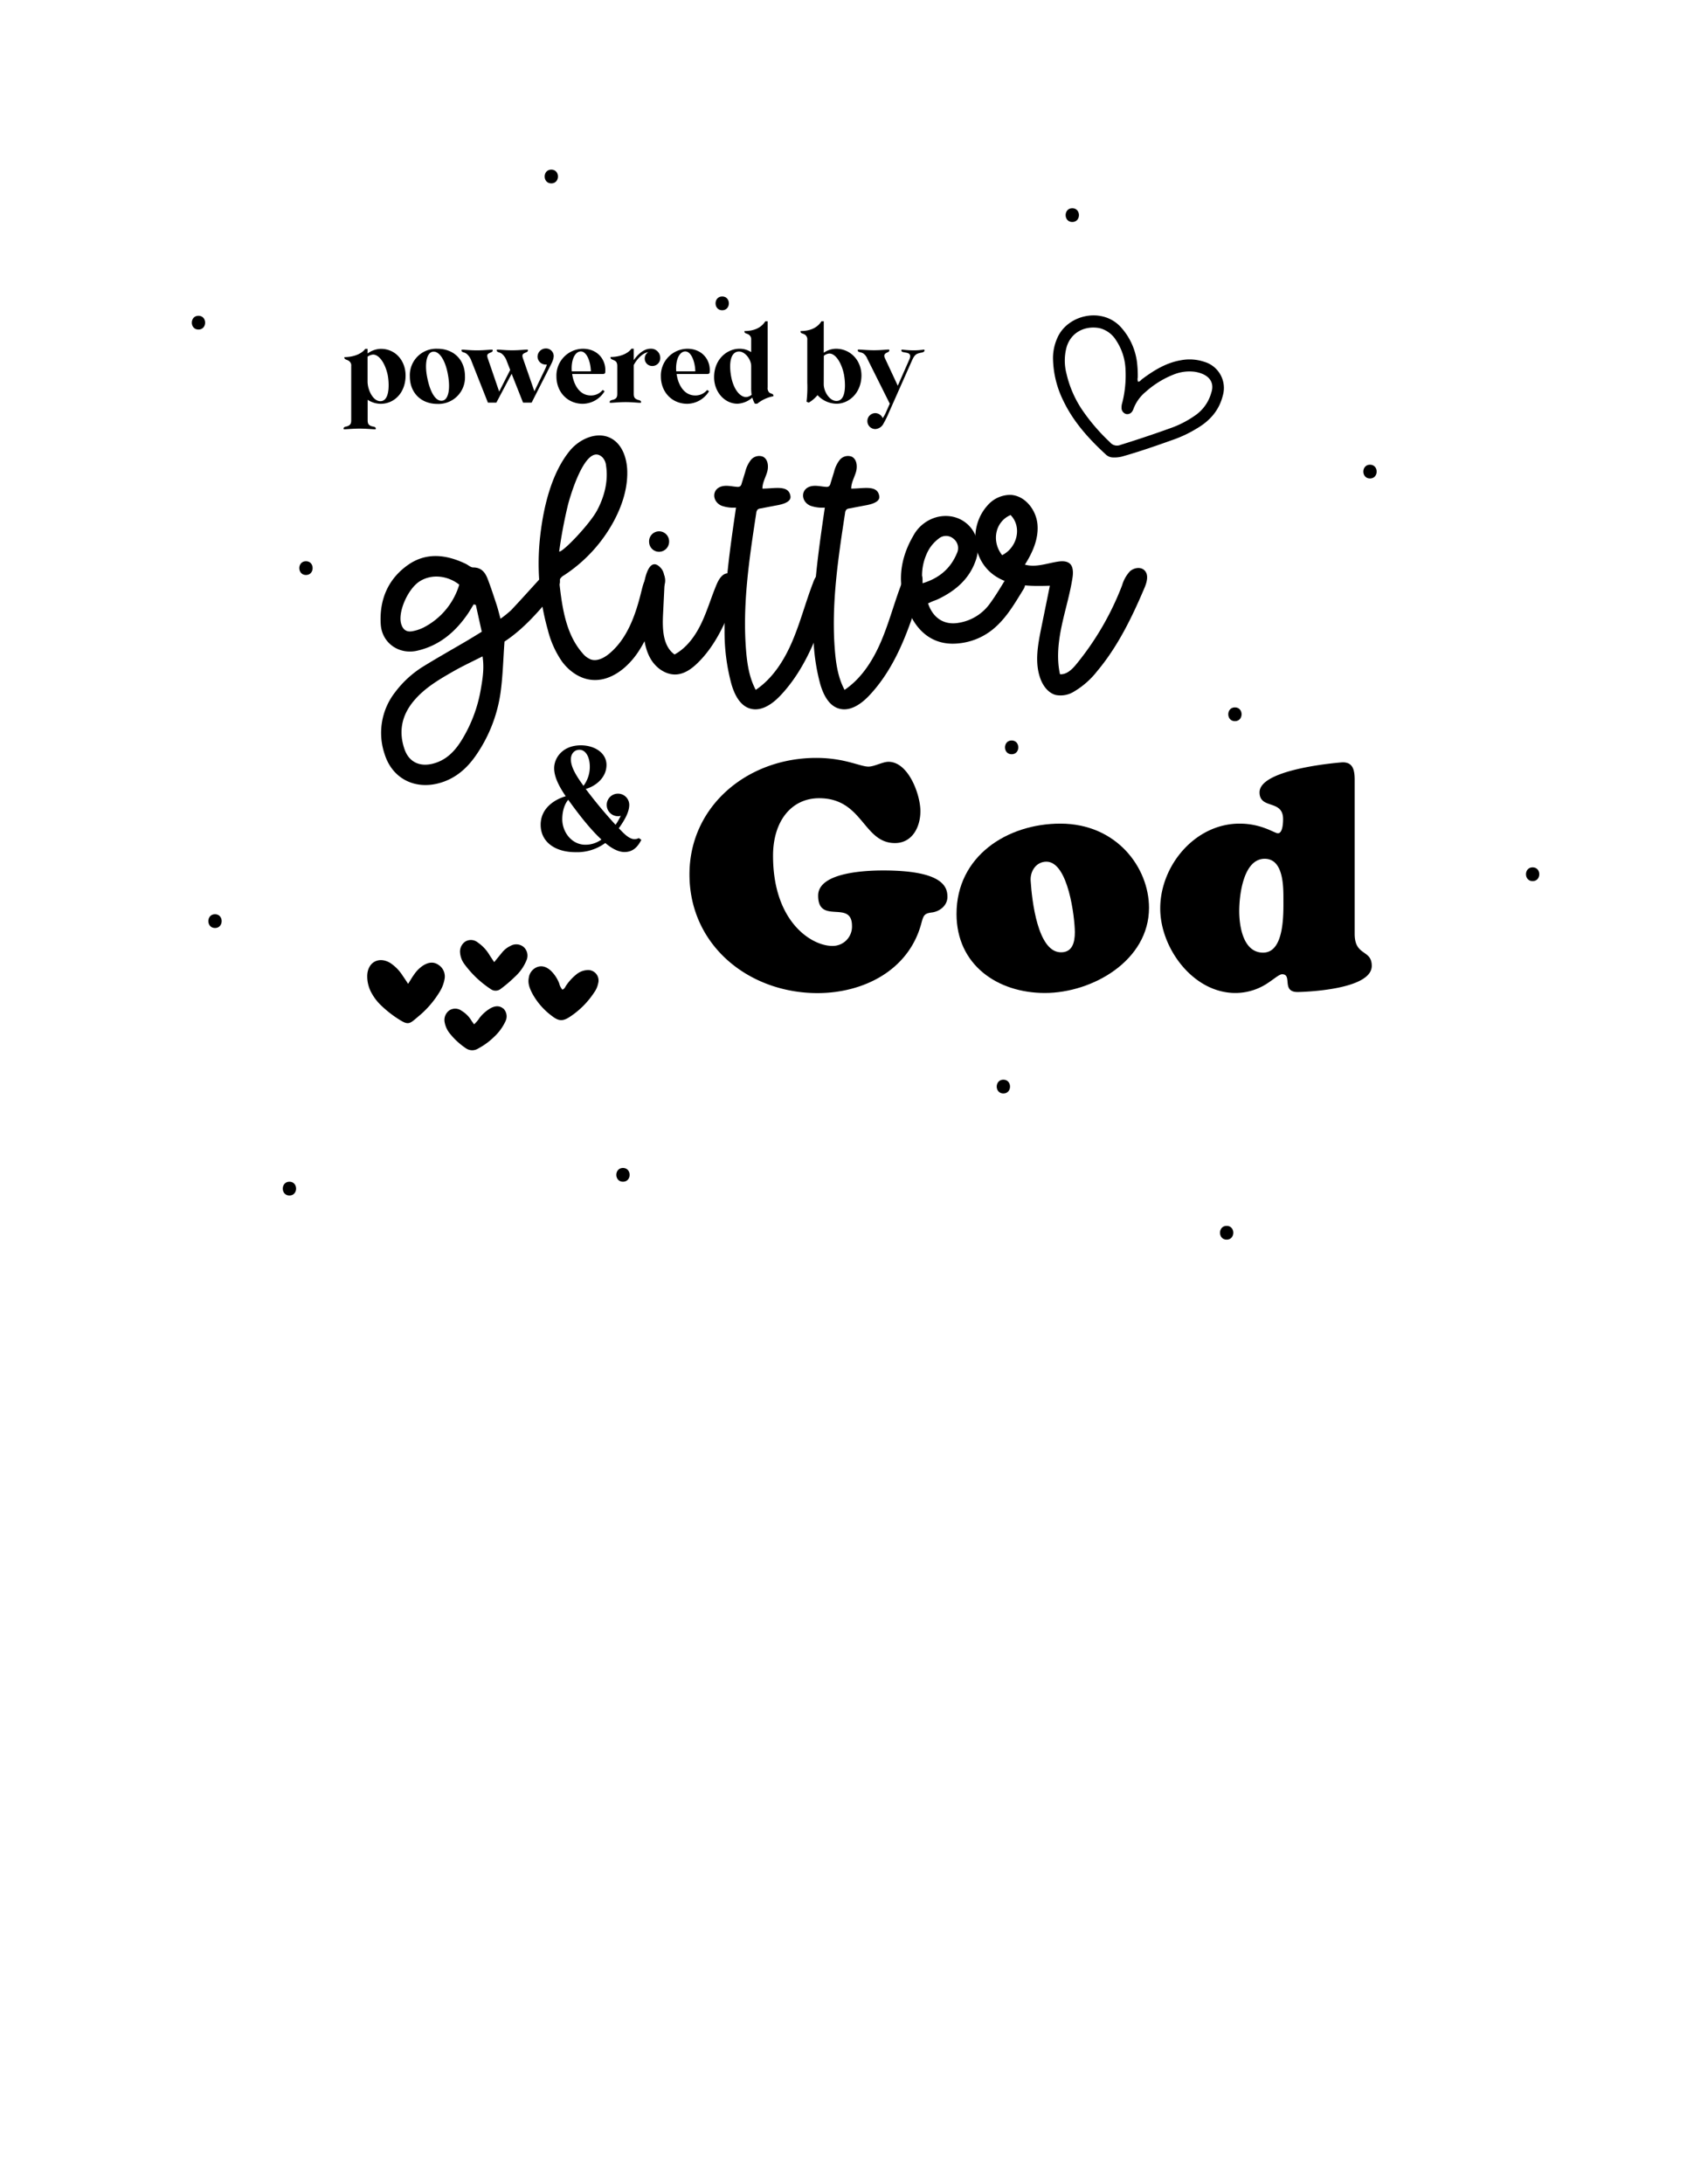 <?xml version="1.0" encoding="UTF-8"?> <svg xmlns="http://www.w3.org/2000/svg" id="Layer_1" data-name="Layer 1" viewBox="0 0 612 792"><path d="M126.61,130.91c-.57-.42-1-.42-1.45-.73a.63.63,0,0,1-.2-.69c3,0,6.1-1,7.55-3h.84v1.69a8.45,8.45,0,0,1,4.79-1.69c5.33,0,9.05,4.29,9,9.85-.12,6.4-4.37,10.08-9,10.08a8.64,8.64,0,0,1-4.76-1.46v7.4c0,1.15.27,1.57.81,1.91.73.46,1.42.35,1.91.65a.68.68,0,0,1,.2.69c-.16.19-2.76-.19-5.87-.19s-5.59.38-5.74.19a.59.59,0,0,1,.19-.69c.46-.3,1-.19,1.72-.65.54-.34.81-.76.81-1.91V132.75A1.94,1.94,0,0,0,126.61,130.91Zm6.74,7.43c0,3,1.92,7.13,4.64,7.13,3.72,0,3.14-7.32,2.61-9.73-1-4.33-3.18-7.17-5.25-7.17a3.75,3.75,0,0,0-2,.77Z"></path><path d="M158.68,126.46c5.94,0,10,4,10,10a9.6,9.6,0,0,1-10,10c-5.9,0-10-4-10-10A9.59,9.59,0,0,1,158.68,126.46Zm1.84,18.82c2.18-.35,2.91-4.3,2-9.31-.92-5.33-3.18-8.82-5.55-8.43-2.15.34-3,4.25-2,9.27C156,142.1,158,145.7,160.52,145.28Z"></path><path d="M181.09,142l4-7.86-1.3-3.33a5.94,5.94,0,0,0-1.77-2.57c-.8-.53-1.15-.42-1.57-.72a.55.55,0,0,1-.19-.69c.15-.2,2.45.19,5.56.19s5.51-.39,5.67-.19a.64.64,0,0,1-.19.69c-.39.3-.69.3-1.27.65s-.65.84-.27,1.91l4.1,11.8,3.87-8a11.51,11.51,0,0,0,.65-1.69c-.11,0-.26,0-.42,0a2.93,2.93,0,0,1-2.95-2.83,3,3,0,0,1,2.95-3,2.78,2.78,0,0,1,2.91,2.73c-.07,1.57-.8,2.68-2.3,5.67L192.86,146h-3.11l-4.14-10.46L180.06,146H177l-6-15.17a5.85,5.85,0,0,0-1.76-2.57c-.77-.53-1.15-.42-1.57-.72a.61.61,0,0,1-.2-.69c.16-.2,2.46.19,5.56.19s5.52-.39,5.67-.19a.6.6,0,0,1-.19.69c-.39.3-.69.3-1.27.65s-.61.84-.23,1.91Z"></path><path d="M211.44,126.46c5.63,0,8.54,4.33,8.12,8.51,0,.5-.38.61-.84.65H207.57c.5,3.64,2.53,7.78,6.78,7.78a5.45,5.45,0,0,0,4.29-2l.69.46a9.41,9.41,0,0,1-7.89,4.56c-5.56,0-9.58-4.26-9.58-9.93A9.73,9.73,0,0,1,211.44,126.46Zm2.91,8.2c-.08-3.48-1.53-7.62-4-7.2-2,.38-3.22,3.41-2.92,7.2Z"></path><path d="M239.52,129.83a2.85,2.85,0,0,1-2.87,2.88,2.69,2.69,0,0,1-2.76-2.68,2.77,2.77,0,0,1,1.26-2.34c-2.22.34-4.25,2.8-5.24,4.67v10.39c0,1.15.26,1.57.8,1.91.73.46,1.15.35,1.61.65a.59.59,0,0,1,.19.69c-.15.2-2.45-.19-5.55-.19s-5.6.39-5.75.19a.66.66,0,0,1,.19-.69c.5-.34,1-.23,1.72-.65.54-.34.81-.76.81-1.91v-10c0-1.08-.31-1.58-.77-1.88s-1-.42-1.45-.73a.63.63,0,0,1-.2-.69c3,0,6.1-1,7.55-3h.85v4.14c1.26-1.84,3.52-4.14,6.05-4.14A3.32,3.32,0,0,1,239.52,129.83Z"></path><path d="M249.33,126.46c5.63,0,8.54,4.33,8.12,8.51,0,.5-.38.61-.84.65H245.46c.5,3.64,2.53,7.78,6.78,7.78a5.45,5.45,0,0,0,4.29-2l.69.46a9.41,9.41,0,0,1-7.89,4.56c-5.56,0-9.58-4.26-9.58-9.93A9.73,9.73,0,0,1,249.33,126.46Zm2.91,8.2c-.07-3.48-1.53-7.62-4-7.2-2,.38-3.22,3.41-2.92,7.2Z"></path><path d="M279.1,142.36c.42.31.88.35,1.26.62a.65.65,0,0,1,.2.69,13.39,13.39,0,0,0-5.87,2.72h-.84a9,9,0,0,1-.92-2.22,8.77,8.77,0,0,1-5.4,2.22c-4.68,0-8.58-4.33-8.47-9.85.12-6.55,4.94-10.08,9.16-10.08a7.59,7.59,0,0,1,4.29,1.23v-4.52a2,2,0,0,0-.77-1.76c-.61-.43-1-.39-1.45-.69a.61.61,0,0,1-.19-.69c3.71,0,6.16-1.34,7.54-3.53h.85v24A2.18,2.18,0,0,0,279.1,142.36Zm-6.59-1.64v-8c0-2.53-2.53-5.71-4.94-5.21-3.22.65-2.92,6.13-2.26,9.38.92,4.41,3.18,7.09,5.36,7.09a3.4,3.4,0,0,0,2-.84A15.44,15.44,0,0,1,272.51,140.72Z"></path><path d="M298.83,127.92a7.83,7.83,0,0,1,4.44-1.46c5.29,0,9.31,4.29,9.24,9.85-.12,6.4-4.71,10.08-9,10.08a9.52,9.52,0,0,1-6.93-3.11,12.38,12.38,0,0,1-3.18,2.72l-.81-.34a44,44,0,0,0,.27-6.9V123.32a2.09,2.09,0,0,0-.76-1.91c-.62-.43-1-.39-1.46-.69a.61.61,0,0,1-.19-.69c3.72,0,6.17-1.34,7.55-3.53h.84Zm0,11.38c0,2.76,2.15,6.09,4.6,6.09,2.76,0,3.1-3.6,3.1-5.63a21.94,21.94,0,0,0-.38-4.06c-.81-3.91-2.91-7.51-5.29-7.51a3.61,3.61,0,0,0-2,.84Z"></path><path d="M325.69,139.87l4.17-9.46c.5-1.11.39-1.69,0-2.07-.49-.54-2.18-.5-2.64-.84a.53.53,0,0,1-.19-.65c.15-.2,1.68.19,4.4.19s3.76-.39,3.91-.19.08.49-.3.76-1.15.23-2.23.65c-.84.39-1.3,1-1.95,2.42l-8.43,19a34.39,34.39,0,0,1-1.88,3.83,3.57,3.57,0,0,1-3,2.07,2.89,2.89,0,1,1,0-5.78,3,3,0,0,1,2.68,1.83,13.36,13.36,0,0,0,1.38-2.6l1.18-2.64-8.16-16.33a4.08,4.08,0,0,0-1.53-1.95c-.8-.42-1.26-.35-1.69-.61a.62.62,0,0,1-.19-.69c.16-.2,2.76.19,5.87.19s5.36-.39,5.51-.19a.67.67,0,0,1-.19.69c-.27.26-.8.34-1.22.72s-.58.81-.08,1.84Z"></path><path d="M301.94,343a7,7,0,0,0,7.14-7.25c0-9.71-12.28-.24-12.28-11,0-8.54,17.66-9.12,23.63-9.12,22,0,23.27,6.2,23.27,9.59,0,3-2.57,5.14-5.38,5.61-3,.35-3.27.94-4.09,4-4.56,17.08-21.06,25.27-37.67,25.27-24.79,0-46.44-17.2-46.44-43.05,0-24.68,20.94-42.23,46-42.23,10.29,0,15.9,3.16,18.94,3.16,2.11,0,5.15-1.75,7.26-1.75,7.25,0,11.58,11.93,11.58,17.89,0,5.73-2.93,11.58-9.24,11.58-11.58,0-11.58-16.26-27.49-16.26-10.18,0-16.73,8.43-16.73,20.83C280.42,334.32,294.46,343,301.94,343Z"></path><path d="M347,331.4c0-20.94,18.36-32.75,37.66-32.75,20.47,0,32.17,16,32.17,30.52,0,19.19-20.59,30.89-37.78,30.89S347,349.88,347,331.4Zm32.63-18.95c-3.86,0-6,3.62-5.73,7,.47,7.37,2.58,25.38,10.65,25.85,4.44.23,5.38-3.51,5.38-7.26C389.91,332.8,387.57,312.45,379.61,312.45Z"></path><path d="M491.44,338.65c0,8.19,6.2,5.5,6.2,11.58,0,8.89-25.62,9.48-26.9,9.48-6,0-1.76-6.44-5.62-6.44-1.05,0-2.81,1.64-5.5,3.39a21.11,21.11,0,0,1-11.46,3.4c-15.32,0-27.26-16.26-27.26-30.65,0-15.56,12.64-30.76,28.78-30.76,8.07,0,12.63,3.5,13.92,3.5,1.75,0,1.87-3.86,1.87-5.14,0-7.26-8.54-3.4-8.54-9.71,0-8.66,29.83-10.88,30.18-10.88,3.51,0,4.33,2.46,4.33,6.32ZM458.8,311.4c-7.83,0-9.24,13.45-9.24,18.94s1.41,15.09,8.66,15.09c7.84,0,7.37-14.38,7.37-19.53C465.59,321.34,465.59,311.4,458.8,311.4Z"></path><path d="M224.49,300.34c1.45,1.45,3.55,3.93,5.65,3.93a3.2,3.2,0,0,0,1.61-.38l.92.65c-1.08,2-2.64,4.41-6.14,4.41-2.2,0-4.62-1.29-6.94-3.28A17.28,17.28,0,0,1,208.73,309c-7.16,0-12.59-3.55-12.59-9.95s5.7-9.37,9.09-10.33c-2.42-3.55-4.2-7-4.2-10.17,0-3.66,3-8.29,9.69-8.29,5.05,0,9.3,2.8,9.3,7.1,0,4.79-4.19,7.81-7.53,8.72a166.66,166.66,0,0,0,10.82,13,21.92,21.92,0,0,0,1.88-3.28,3.07,3.07,0,0,1-1,.16,4.09,4.09,0,0,1,0-8.18,4.09,4.09,0,0,1,4.09,4.09C228.26,294.48,226.59,297.38,224.49,300.34ZM206.14,290c-1.56,1.83-2.26,4.79-2.15,7.59.27,4.57,3.66,8.71,8.34,8.71a9.79,9.79,0,0,0,5.86-1.88C213.89,300.45,209.64,294.85,206.14,290Zm7.8-12.75c-.21-3.28-1.72-5.38-3.71-5.38s-3.17,1.61-3.12,3.55c0,2.74,1.94,5.92,4.57,9.52A11.47,11.47,0,0,0,213.94,277.26Z"></path><path d="M202.76,212.44a14,14,0,0,1-2,2.85c-5.39,6.52-10.93,12.88-17.74,17.34-.47,6.46-.6,12.57-1.44,18.58a53,53,0,0,1-8.45,22c-3.53,5.34-8.09,9.43-14.57,10.95-8.64,2-16.32-2.16-19-10.63A23.93,23.93,0,0,1,143.34,251a37.38,37.38,0,0,1,10.64-9.6c5.09-3.12,10.3-6.05,15.44-9.07,1.67-1,3.32-2,5.35-3.26-.77-3.47-1.46-6.6-2.15-9.72l-.78-.21c-.7,1.12-1.35,2.28-2.09,3.37-4.55,6.65-10.36,11.61-18.4,13.44-6.65,1.51-12.82-2.79-13.23-9.62-.53-8.73,2.55-16.23,9.73-21.37,6.71-4.8,14-3.91,21.07-.53.93.44,1.83,1.33,2.74,1.33,3.07,0,4.41,1.91,5.32,4.33,1.15,3,2.15,6.11,3.17,9.19.48,1.45.83,2.94,1.42,5.08a39.55,39.55,0,0,0,3.85-3.1c3.38-3.58,6.67-7.25,10-10.9a27.24,27.24,0,0,1,1.79-2.06,3.5,3.5,0,0,1,4.33-.35A3.46,3.46,0,0,1,202.76,212.44ZM166.61,212c-4.46-3.49-10.37-3.89-14.55-1.08s-7.81,11.12-6.51,15.34c.63,2.09,1.93,3,4,2.63a14.91,14.91,0,0,0,4-1.3A25.81,25.81,0,0,0,166.61,212Zm8.44,26c-3.46,1.76-6.71,3.27-9.82,5-5.52,3.14-11.07,6.27-15.21,11.26-4.31,5.2-5.49,11.08-3.25,17.46,1.56,4.47,5.26,6.31,9.88,5.28,5.21-1.17,8.52-4.75,11.1-9.07a51.54,51.54,0,0,0,6.56-17.35C175,246.61,175.76,242.54,175.05,238Z"></path><path d="M240.91,212.55c-2.29,8.3-4.66,16.76-9.44,23.92-3.9,5.84-10.32,10.94-17.27,10-4.16-.55-7.81-3.22-10.31-6.58a34.91,34.91,0,0,1-5.13-11.39A88.46,88.46,0,0,1,196,194.11c1.18-10.2,4-22.41,10.65-30.59,3.6-4.45,10.12-7.3,15.13-4.53,4.07,2.25,5.69,7.35,5.78,12,.12,6.41-2,12.71-5.07,18.33a54.18,54.18,0,0,1-17.85,19.27,3.79,3.79,0,0,0-1.48,1.38,3.73,3.73,0,0,0-.16,2c1,8.84,2.45,18.2,8.32,24.87a7.36,7.36,0,0,0,3.07,2.3c2.28.72,4.7-.55,6.55-2.06,6.75-5.54,9.72-14.39,11.79-22.88.52-2.11,1.08-4.37,2.69-5.83s4.66-1.51,5.61.45A5.28,5.28,0,0,1,240.91,212.55ZM202.85,200c1.29.33,11.08-9.94,13.73-14.88s4.14-10.65,3.29-16.2a5.17,5.17,0,0,0-1.23-3,1.8,1.8,0,0,0-.2-.19c-6-5.44-11.79,14.8-12.48,17.67Q204,191.61,202.85,200Z"></path><path d="M266.67,216.46c-3.11,8.65-6.9,17.35-13.45,23.81-2.12,2.09-4.67,4-7.64,4.27-3.86.35-7.54-2.23-9.51-5.57s-2.53-7.32-2.79-11.19a88.07,88.07,0,0,1,.33-15.74c.26-2.34,2-10.77,6.19-6,1.39,1.6,1.37,4,1.26,6.08-.17,3.58-.35,7.17-.53,10.75-.25,5.24-.08,11.41,4.18,14.45l0,0c4.44-2.42,7.55-6.76,9.73-11.33s3.58-9.46,5.55-14.12c.8-1.87,2.09-4,4.12-4,1.75,0,3.15,1.66,3.41,3.4A10.66,10.66,0,0,1,266.67,216.46Zm-31.18-19.79a3.63,3.63,0,1,1,7.24-.32,3.66,3.66,0,0,1-3.66,3.73A3.6,3.6,0,0,1,235.49,196.67Z"></path><path d="M301.78,214.38c-4.14,13.56-8.91,27.48-18.63,37.79-2.87,3.05-6.89,5.91-10.92,4.79-3.76-1-5.77-5.09-6.87-8.84a72.61,72.61,0,0,1-2.51-19.54c-.19-14.92,2-29.76,4.15-44.52a13.15,13.15,0,0,1-5.19-.66c-3.71-1.56-3.68-6.49.6-7.16,1.63-.26,3.29.18,4.94.29a1.72,1.72,0,0,0,1.19-.23,1.85,1.85,0,0,0,.52-1l1.29-4.19a11.31,11.31,0,0,1,2.06-4.34,3.87,3.87,0,0,1,4.36-1.18c1.88.93,2.12,3.57,1.53,5.58s-1.74,3.92-1.71,6c4.55,0,9.56-1.45,10.17,2.77.32,2.2-3.14,3-5.33,3.37l-5.62,1.07a1.94,1.94,0,0,0-.91.34,2.06,2.06,0,0,0-.55,1.31c-2.53,16.55-5.08,33.29-3.68,50,.41,4.87,1.18,9.82,3.5,14.12,6.2-4.18,10.36-10.8,13.29-17.69s4.8-14.16,7.5-21.14a9.79,9.79,0,0,1,1.75-3.18A3.54,3.54,0,0,1,300,207a3.6,3.6,0,0,1,2.48,3.18A10.57,10.57,0,0,1,301.78,214.38Z"></path><path d="M334,214.38c-4.14,13.56-8.91,27.48-18.64,37.79-2.87,3.05-6.88,5.91-10.91,4.79-3.76-1-5.77-5.09-6.87-8.84a72.61,72.61,0,0,1-2.51-19.54c-.19-14.92,2-29.76,4.15-44.52a13.15,13.15,0,0,1-5.19-.66c-3.71-1.56-3.68-6.49.6-7.16,1.63-.26,3.29.18,4.94.29a1.73,1.73,0,0,0,1.19-.23,1.85,1.85,0,0,0,.52-1l1.29-4.19a11.31,11.31,0,0,1,2.06-4.34,3.87,3.87,0,0,1,4.36-1.18c1.88.93,2.12,3.57,1.53,5.58s-1.75,3.92-1.71,6c4.55,0,9.56-1.45,10.17,2.77.32,2.2-3.14,3-5.33,3.37l-5.62,1.07a1.94,1.94,0,0,0-.91.34,2.06,2.06,0,0,0-.55,1.31c-2.53,16.55-5.08,33.29-3.68,50,.41,4.87,1.18,9.82,3.5,14.12,6.2-4.18,10.36-10.8,13.29-17.69s4.8-14.16,7.5-21.14a9.79,9.79,0,0,1,1.75-3.18,3.18,3.18,0,0,1,5.74,2A10.39,10.39,0,0,1,334,214.38Z"></path><path d="M371.27,213.71c-3.13,5.06-6.1,10.29-10.76,14.22a23.18,23.18,0,0,1-12.73,5.36c-7.43.8-13.1-2.51-16.65-8.62-5.8-10-5.67-20.32.17-30.36a13.7,13.7,0,0,1,9-6.91c9.34-2,16.79,6.27,13.8,15.43-2.28,7-7.43,11.41-13.89,14.47-.58.28-1.21.46-1.81.71s-1.16.53-1.73.79c1.88,5.54,6.08,8,11.32,7a17.26,17.26,0,0,0,11.23-7.1c2-2.73,3.71-5.63,5.48-8.49,1.42-2.3,3.2-3,5.11-1.93A3.74,3.74,0,0,1,371.27,213.71Zm-36.57-2.22c6.12-1.87,10.15-5.4,12.43-10.85a4.29,4.29,0,0,0-1.21-5.28,4.12,4.12,0,0,0-5.38-.06,13.91,13.91,0,0,0-3.59,4A19.25,19.25,0,0,0,334.7,211.49Z"></path><path d="M415.17,213.21c-4.54,10.69-9.69,21.27-17.15,30.16a30.08,30.08,0,0,1-8.37,7.38A9.19,9.19,0,0,1,383,252c-2.77-.73-4.66-3.35-5.62-6.05-2.07-5.8-.86-12.2.36-18.23l3.12-15.33c-6.87.2-14.26.26-19.94-3.61-8.42-5.72-9.39-18.07-2.68-25.5a10.92,10.92,0,0,1,8.4-3.83c5.22.27,9.22,5.4,9.72,10.6s-1.73,10.28-4.55,14.68c3.9,1.14,8-.48,12-1.09,1.53-.23,3.27-.25,4.39.82s1.15,3.18.9,4.88c-.89,5.89-2.67,11.6-3.91,17.43s-1.94,11.9-.65,17.71c2.45.19,4.46-1.83,6-3.73a103.6,103.6,0,0,0,16.55-28.57,12.56,12.56,0,0,1,2.8-5c1.43-1.3,3.85-1.75,5.25-.42C416.83,208.36,416.07,211.11,415.17,213.21Zm-48.56-26.46c-5.63,2.43-7,9.56-3.06,14.56C369.13,198.48,370.81,191,366.61,186.75Z"></path><path d="M412.87,138.41c.66,0,1-.57,1.4-.9,4.23-3.15,8.66-5.92,14-6.86a16.79,16.79,0,0,1,8.66.56,9.88,9.88,0,0,1,6.66,12.28c-1.38,5.47-4.82,9.21-9.51,11.93a44,44,0,0,1-7.94,3.83c-6.31,2.25-12.66,4.49-19.16,6.31a11.38,11.38,0,0,1-3.58.29,3.85,3.85,0,0,1-2.3-1.11c-6.14-5.65-11.67-11.76-15.32-19.36A35.88,35.88,0,0,1,382,129.77a18,18,0,0,1,1.57-7.22c3.61-8.34,15.92-11.27,22.77-4.22a23.27,23.27,0,0,1,6.23,13.92,40.42,40.42,0,0,1,.18,4.66A2.22,2.22,0,0,0,412.87,138.41Zm26.55,4c1.43-4.29-1.46-6.89-6-7.6a15.34,15.34,0,0,0-7.3.86A33.76,33.76,0,0,0,415.72,142a14.71,14.71,0,0,0-4.5,6.19,4,4,0,0,1-.44.93,2.13,2.13,0,0,1-2.27,1,2.27,2.27,0,0,1-1.64-2,5.91,5.91,0,0,1,.29-2.19,40.46,40.46,0,0,0,1.15-11.82,20.38,20.38,0,0,0-3.41-10.69,9.84,9.84,0,0,0-6-4.43c-5.16-1-10.41,1.4-12,7a18.66,18.66,0,0,0,0,9.53,39.1,39.1,0,0,0,5.76,13.21,70.36,70.36,0,0,0,10,11.61,3.26,3.26,0,0,0,3.77,1c6.1-1.9,12.15-3.91,18.15-6.08a36.38,36.38,0,0,0,8.74-4.45A14.76,14.76,0,0,0,439.42,142.39Z"></path><path d="M161.28,355a13,13,0,0,1-1.78,4.63,35.21,35.21,0,0,1-7,8.32l-2.05,1.73c-1.89,1.61-2.74,1.75-5,.4a39.91,39.91,0,0,1-7.48-5.79,17.71,17.71,0,0,1-3-3.91,12.45,12.45,0,0,1-1.74-6.71c.18-4.72,4.12-6.94,8.24-4.56a15.36,15.36,0,0,1,4.58,4.64c.61.88,1.23,1.8,2,3,.85-1.3,1.39-2.33,2.09-3.26a11.9,11.9,0,0,1,3.31-3.36c1.81-1.13,3.7-1.58,5.61-.27A5,5,0,0,1,161.28,355Zm21.34,10.71a4,4,0,0,1,.77,4.57,18,18,0,0,1-4.07,5.62,24.72,24.72,0,0,1-5.77,4.25,4.06,4.06,0,0,1-4.66-.13,25.87,25.87,0,0,1-5.72-5.29,8.94,8.94,0,0,1-1.85-4,4.29,4.29,0,0,1,1.68-4.36,3.92,3.92,0,0,1,4.45.14,10.61,10.61,0,0,1,3.7,3.77l.84,1.14a11.8,11.8,0,0,0,2-2.36,13.9,13.9,0,0,1,4-3.49C179.82,364.59,181.36,364.68,182.62,365.75ZM190,343.42a4.2,4.2,0,0,1,1,4.78,16.43,16.43,0,0,1-4.22,6,48.1,48.1,0,0,1-5,4.27,3,3,0,0,1-3.8.15,37.13,37.13,0,0,1-9.63-9.2,7.83,7.83,0,0,1-1.43-3.81,4.37,4.37,0,0,1,2-4.27,3.93,3.93,0,0,1,4.41.41,14.39,14.39,0,0,1,4.31,4.65l1.64,2.48c1.11-1.37,2.07-2.52,3-3.67a8.69,8.69,0,0,1,2.93-2.23A4.17,4.17,0,0,1,190,343.42Zm27,13.13a8.47,8.47,0,0,1-1.46,3.34,30.7,30.7,0,0,1-8.66,8.71c-2.68,1.8-4.16,1.75-6.73-.26a25,25,0,0,1-7.1-8.2c-.86-1.71-1.62-3.48-1.23-5.51a4.86,4.86,0,0,1,3.13-4c1.93-.66,3.55.13,4.93,1.4a12.93,12.93,0,0,1,3,4.59,5.22,5.22,0,0,0,1.14,2.23c.79-.29,1-.94,1.32-1.43a18.2,18.2,0,0,1,3.71-4.06,6.79,6.79,0,0,1,3.75-1.58A3.79,3.79,0,0,1,217,356.55Z"></path><path d="M262,112.5c3.22,0,3.22-5,0-5s-3.22,5,0,5Z"></path><path d="M111,208.5c3.22,0,3.22-5,0-5s-3.22,5,0,5Z"></path><path d="M78,336.5c3.22,0,3.22-5,0-5s-3.22,5,0,5Z"></path><path d="M72,119.5c3.22,0,3.22-5,0-5s-3.22,5,0,5Z"></path><path d="M200,66.5c3.22,0,3.22-5,0-5s-3.22,5,0,5Z"></path><path d="M389,80.5c3.22,0,3.22-5,0-5s-3.22,5,0,5Z"></path><path d="M497,173.5c3.22,0,3.22-5,0-5s-3.22,5,0,5Z"></path><path d="M448,261.5c3.22,0,3.22-5,0-5s-3.22,5,0,5Z"></path><path d="M367,273.5c3.22,0,3.22-5,0-5s-3.22,5,0,5Z"></path><path d="M226,428.5c3.22,0,3.22-5,0-5s-3.22,5,0,5Z"></path><path d="M364,396.5c3.22,0,3.22-5,0-5s-3.22,5,0,5Z"></path><path d="M445,449.5c3.22,0,3.22-5,0-5s-3.22,5,0,5Z"></path><path d="M556,319.5c3.22,0,3.22-5,0-5s-3.22,5,0,5Z"></path><path d="M105,433.5c3.22,0,3.22-5,0-5s-3.22,5,0,5Z"></path></svg> 